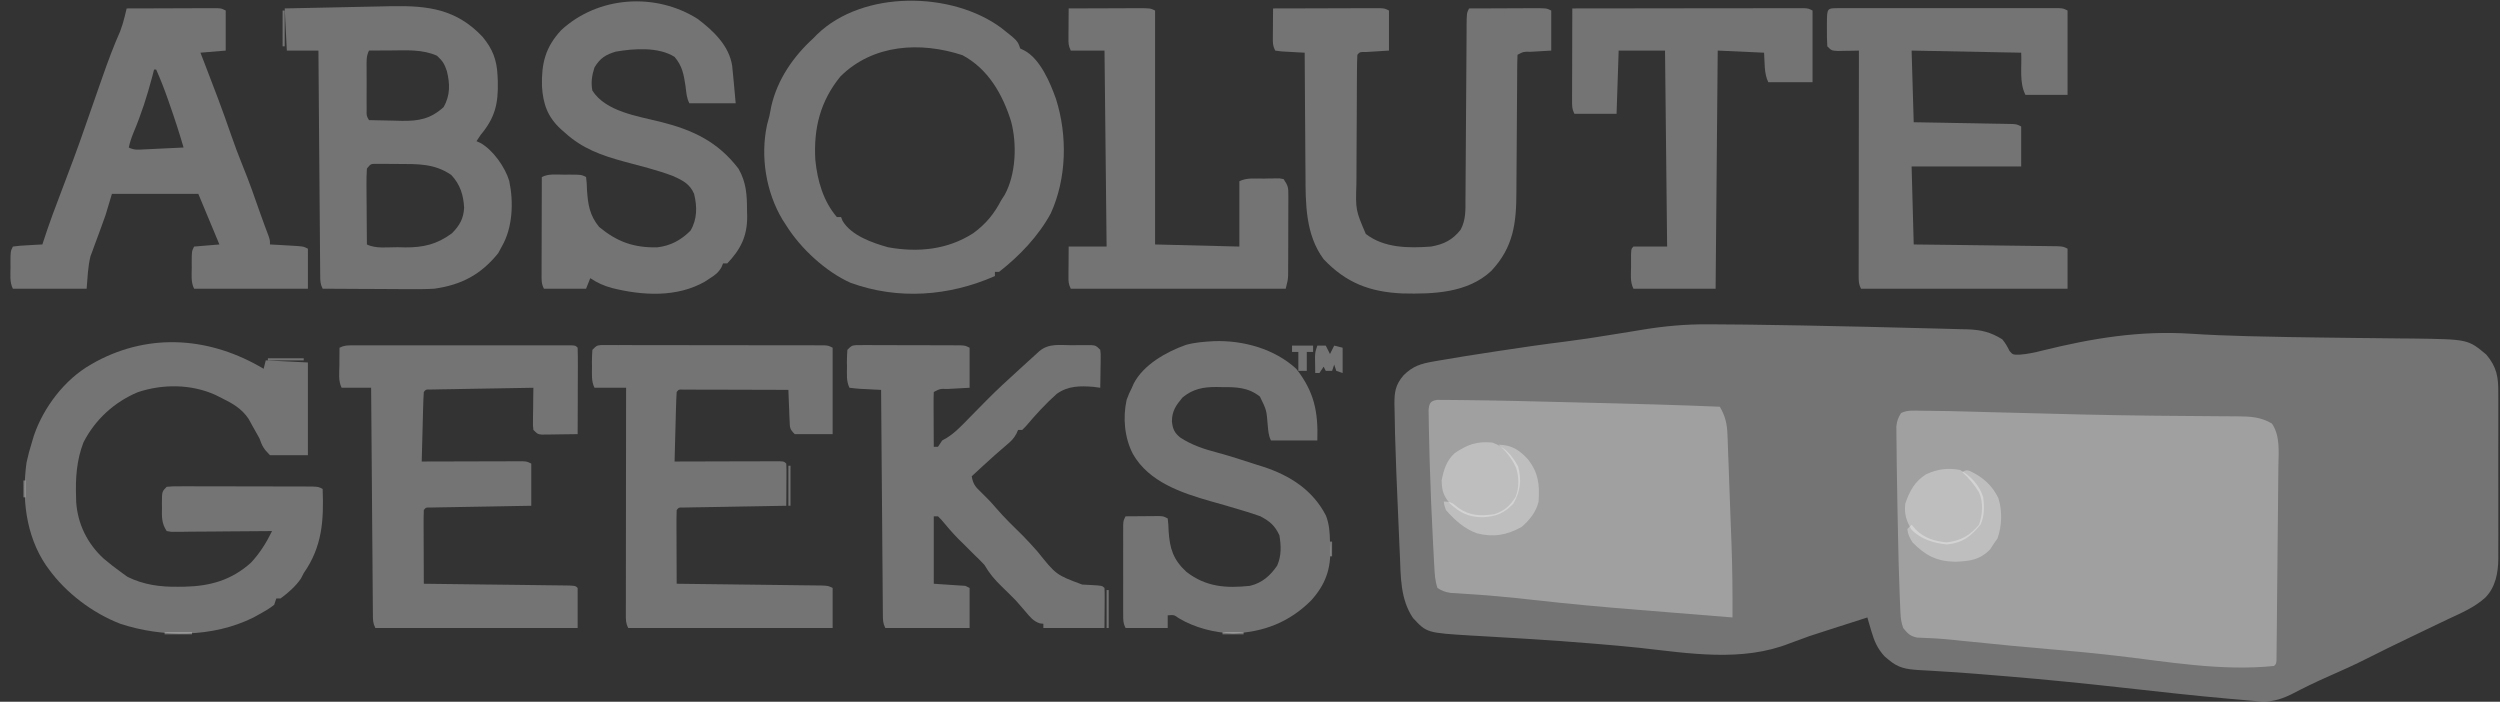 <svg xmlns="http://www.w3.org/2000/svg" width="171" height="48" viewBox="0 0 171 48" fill="none">
    <rect x="0" y="0" width="171" height="48" fill="#333333" stroke="none"/>
    <g clip-path="url(#clip0_1484_5154)">
        <path d="M116.851 22.183C117.02 22.185 117.188 22.185 117.363 22.186C117.887 22.189 118.411 22.194 118.935 22.198C119.094 22.199 119.252 22.201 119.415 22.202C121.897 22.23 124.378 22.282 126.859 22.336C127.156 22.342 127.451 22.349 127.748 22.355C128.946 22.381 130.144 22.41 131.342 22.444C131.722 22.454 132.104 22.463 132.486 22.472C133.018 22.485 133.551 22.499 134.083 22.516C134.32 22.521 134.32 22.521 134.561 22.525C135.509 22.56 136.14 22.707 136.953 23.207C137.177 23.471 137.304 23.71 137.458 24.015C137.681 24.265 137.681 24.265 138.138 24.261C138.68 24.216 139.156 24.119 139.682 23.982C143.108 23.139 146.337 22.597 149.873 22.828C151.127 22.909 152.381 22.959 153.638 22.991C153.801 22.995 153.801 22.995 153.967 22.999C155.639 23.044 157.311 23.07 158.983 23.09C159.311 23.095 159.64 23.097 159.969 23.102C160.189 23.105 160.411 23.107 160.632 23.11C160.798 23.112 160.798 23.112 160.965 23.115C161.624 23.122 162.282 23.129 162.941 23.135C163.361 23.139 163.78 23.143 164.199 23.149C164.488 23.152 164.775 23.155 165.063 23.156C168.816 23.207 168.816 23.207 170.07 24.261C170.777 25.105 170.891 25.788 170.883 26.851C170.883 26.982 170.885 27.115 170.885 27.25C170.886 27.684 170.886 28.118 170.885 28.553C170.885 28.856 170.885 29.159 170.885 29.461C170.886 30.097 170.885 30.731 170.883 31.365C170.881 32.177 170.882 32.989 170.885 33.801C170.886 34.427 170.886 35.053 170.885 35.678C170.885 35.977 170.885 36.276 170.886 36.576C170.886 36.994 170.885 37.414 170.883 37.833C170.883 37.956 170.885 38.078 170.885 38.204C170.875 39.165 170.705 40.147 170.007 40.864C169.272 41.539 168.358 41.924 167.463 42.342C166.855 42.627 166.249 42.922 165.644 43.213C165.302 43.378 164.961 43.541 164.619 43.706C163.725 44.135 162.836 44.569 161.952 45.017C161.061 45.47 160.153 45.878 159.237 46.279C158.376 46.656 157.537 47.07 156.702 47.504C155.908 47.884 155.314 48.039 154.431 47.964C154.288 47.952 154.288 47.952 154.141 47.941C153.82 47.915 153.5 47.886 153.178 47.855C152.946 47.835 152.714 47.817 152.482 47.796C149.995 47.577 147.516 47.296 145.035 47.02C142.487 46.737 139.94 46.482 137.386 46.27C137.226 46.257 137.066 46.244 136.901 46.23C136.442 46.192 135.98 46.155 135.521 46.117C135.378 46.106 135.237 46.094 135.09 46.083C134.313 46.019 133.536 45.966 132.757 45.921C132.587 45.91 132.416 45.9 132.241 45.888C131.914 45.866 131.587 45.848 131.26 45.832C130.383 45.776 129.84 45.695 129.17 45.117C129.086 45.048 129.002 44.977 128.916 44.906C128.411 44.363 128.197 43.845 127.99 43.135C127.94 42.966 127.891 42.797 127.839 42.623C127.803 42.495 127.766 42.367 127.728 42.234C127.154 42.418 127.154 42.418 126.581 42.603C126.075 42.766 125.567 42.929 125.061 43.089C123.74 43.51 123.74 43.51 122.441 43.995C119.162 45.298 115.575 44.694 112.155 44.312C111.151 44.206 110.147 44.119 109.142 44.036C109.037 44.027 108.933 44.018 108.825 44.01C107.421 43.892 106.016 43.794 104.609 43.707C104.456 43.697 104.305 43.688 104.148 43.678C103.395 43.632 102.644 43.587 101.892 43.544C101.615 43.528 101.337 43.511 101.06 43.495C100.936 43.488 100.811 43.482 100.684 43.475C97.59 43.286 97.59 43.286 96.651 42.274C95.778 40.991 95.81 39.429 95.75 37.933C95.74 37.724 95.731 37.515 95.721 37.306C95.702 36.869 95.683 36.431 95.665 35.992C95.643 35.443 95.618 34.894 95.594 34.345C95.532 32.987 95.48 31.629 95.44 30.27C95.434 30.081 95.428 29.892 95.421 29.698C95.408 29.177 95.398 28.655 95.391 28.135C95.386 27.982 95.382 27.831 95.379 27.674C95.374 26.826 95.437 26.323 96.016 25.657C96.652 25.036 97.172 24.882 98.044 24.726C98.145 24.709 98.246 24.69 98.35 24.673C99.59 24.454 100.834 24.262 102.079 24.072C102.264 24.043 102.264 24.043 102.452 24.014C104.006 23.776 105.562 23.551 107.121 23.357C108.111 23.233 109.095 23.08 110.079 22.919C110.532 22.846 110.986 22.773 111.438 22.701C111.718 22.655 111.998 22.61 112.276 22.563C113.808 22.307 115.297 22.171 116.851 22.183Z" fill="white" fill-opacity="0.32" />
        <path d="M131.415 28.095C131.524 28.095 131.634 28.097 131.748 28.097C132.786 28.104 133.822 28.127 134.86 28.157C135.194 28.166 135.529 28.175 135.863 28.185C136.344 28.196 136.827 28.209 137.31 28.222C140.63 28.313 143.949 28.399 147.271 28.433C147.507 28.434 147.742 28.437 147.978 28.44C148.98 28.45 149.983 28.46 150.985 28.464C151.393 28.466 151.801 28.47 152.208 28.474C152.484 28.477 152.76 28.477 153.036 28.477C153.929 28.487 154.626 28.512 155.403 28.973C155.977 29.834 155.853 30.902 155.841 31.902C155.84 32.049 155.839 32.195 155.837 32.346C155.833 32.826 155.828 33.306 155.823 33.788C155.82 34.122 155.817 34.455 155.814 34.789C155.807 35.489 155.8 36.188 155.792 36.887C155.784 37.786 155.775 38.684 155.766 39.582C155.761 40.271 155.753 40.962 155.746 41.651C155.743 41.982 155.74 42.314 155.738 42.645C155.733 43.106 155.729 43.568 155.723 44.029C155.722 44.237 155.722 44.237 155.72 44.447C155.717 44.634 155.717 44.634 155.715 44.826C155.713 44.989 155.713 44.989 155.712 45.156C155.691 45.406 155.691 45.406 155.547 45.55C151.96 45.925 148.257 45.259 144.703 44.845C143.373 44.691 142.044 44.561 140.709 44.45C138.668 44.28 136.631 44.08 134.593 43.87C134.478 43.859 134.361 43.847 134.243 43.836C134.017 43.813 133.792 43.79 133.567 43.765C132.754 43.682 131.942 43.634 131.126 43.61C130.651 43.51 130.478 43.331 130.178 42.955C130.048 42.569 130.008 42.309 129.991 41.91C129.985 41.786 129.979 41.664 129.973 41.535C129.969 41.401 129.963 41.267 129.957 41.129C129.952 40.989 129.946 40.848 129.94 40.704C129.88 39.23 129.845 37.757 129.818 36.284C129.809 35.839 129.799 35.393 129.79 34.948C129.771 34.062 129.757 33.175 129.746 32.288C129.743 32.129 129.741 31.97 129.738 31.806C129.731 31.327 129.727 30.85 129.724 30.373C129.721 30.226 129.72 30.08 129.717 29.929C129.717 29.793 129.715 29.656 129.715 29.517C129.714 29.397 129.712 29.279 129.711 29.155C129.75 28.79 129.839 28.561 130.034 28.252C130.473 28.032 130.932 28.091 131.415 28.095Z" fill="white" fill-opacity="0.32" />
        <path d="M98.302 27.352C98.412 27.352 98.523 27.354 98.637 27.354C98.833 27.355 98.833 27.355 99.032 27.355C99.253 27.358 99.253 27.358 99.476 27.361C99.711 27.363 99.711 27.363 99.952 27.364C102.392 27.387 104.831 27.452 107.27 27.512C107.806 27.526 108.341 27.538 108.877 27.552C111.798 27.621 114.718 27.698 117.637 27.82C118.015 28.478 118.13 28.976 118.159 29.732C118.165 29.884 118.165 29.884 118.172 30.038C118.185 30.371 118.196 30.704 118.206 31.038C118.215 31.272 118.225 31.507 118.234 31.742C118.253 32.233 118.271 32.726 118.287 33.218C118.309 33.842 118.332 34.465 118.355 35.087C118.379 35.688 118.401 36.291 118.423 36.893C118.427 37.004 118.431 37.115 118.436 37.231C118.496 38.898 118.512 40.565 118.502 42.234C117.101 42.121 115.698 42.008 114.297 41.894C113.588 41.836 112.877 41.779 112.168 41.722C109.735 41.531 107.311 41.307 104.886 41.035C103.263 40.852 101.641 40.7 100.01 40.604C99.801 40.589 99.801 40.589 99.587 40.575C99.468 40.569 99.347 40.562 99.224 40.555C98.865 40.5 98.624 40.415 98.322 40.216C98.157 39.721 98.133 39.259 98.106 38.743C98.1 38.638 98.094 38.532 98.088 38.424C98.069 38.078 98.052 37.732 98.033 37.388C98.028 37.27 98.022 37.151 98.015 37.029C97.924 35.308 97.852 33.587 97.8 31.864C97.794 31.675 97.788 31.487 97.783 31.292C97.767 30.759 97.755 30.227 97.745 29.693C97.741 29.505 97.737 29.316 97.732 29.12C97.729 28.938 97.726 28.755 97.724 28.568C97.721 28.403 97.718 28.239 97.715 28.069C97.749 27.616 97.826 27.415 98.302 27.352Z" fill="white" fill-opacity="0.32" />
        <path d="M18.033 25.225C18.081 25.035 18.128 24.845 18.177 24.649C19.128 24.696 20.08 24.744 21.06 24.793C21.06 26.886 21.06 28.979 21.06 31.135C20.204 31.135 19.348 31.135 18.465 31.135C18.024 30.685 17.945 30.535 17.745 29.982C17.582 29.679 17.413 29.378 17.24 29.081C17.161 28.937 17.083 28.794 17.001 28.646C16.527 27.944 15.908 27.593 15.159 27.226C15.015 27.154 14.87 27.082 14.723 27.008C13.079 26.267 11.129 26.254 9.42 26.828C7.813 27.507 6.512 28.693 5.71 30.257C5.236 31.484 5.157 32.715 5.204 34.018C5.207 34.12 5.209 34.223 5.211 34.326C5.307 35.834 5.977 37.181 7.078 38.198C7.498 38.556 7.927 38.887 8.375 39.207C8.55 39.333 8.55 39.333 8.727 39.459C9.841 40.003 10.938 40.148 12.168 40.135C12.387 40.134 12.387 40.134 12.609 40.131C14.369 40.092 15.828 39.689 17.168 38.486C17.784 37.819 18.209 37.136 18.61 36.324C18.52 36.326 18.431 36.326 18.339 36.327C17.407 36.337 16.476 36.343 15.547 36.347C15.199 36.35 14.85 36.353 14.503 36.357C14.004 36.362 13.505 36.365 13.007 36.366C12.773 36.37 12.773 36.37 12.534 36.373C12.39 36.373 12.246 36.373 12.097 36.373C11.969 36.375 11.842 36.375 11.711 36.376C11.608 36.359 11.508 36.342 11.402 36.324C11.042 35.784 11.071 35.354 11.078 34.73C11.077 34.572 11.077 34.572 11.075 34.41C11.078 33.621 11.078 33.621 11.402 33.297C11.829 33.261 11.829 33.261 12.383 33.263C12.483 33.263 12.584 33.261 12.688 33.261C13.023 33.261 13.357 33.263 13.691 33.264C13.922 33.264 14.154 33.264 14.385 33.264C14.87 33.264 15.356 33.266 15.842 33.267C16.466 33.27 17.089 33.271 17.713 33.27C18.19 33.27 18.669 33.271 19.147 33.273C19.378 33.273 19.607 33.273 19.838 33.273C20.158 33.274 20.479 33.274 20.801 33.276C21.075 33.277 21.075 33.277 21.354 33.279C21.781 33.297 21.781 33.297 22.069 33.441C22.151 35.596 22.047 37.384 20.772 39.207C20.71 39.33 20.646 39.451 20.583 39.576C20.207 40.118 19.717 40.546 19.186 40.937C19.091 40.937 18.996 40.937 18.898 40.937C18.826 41.152 18.826 41.152 18.754 41.369C18.399 41.658 18 41.87 17.601 42.09C17.462 42.166 17.462 42.166 17.322 42.244C14.558 43.614 11.123 43.619 8.231 42.667C6.344 41.941 4.514 40.562 3.33 38.919C3.237 38.789 3.237 38.789 3.14 38.657C1.753 36.601 1.482 34.034 1.817 31.627C1.915 31.164 2.036 30.72 2.177 30.27C2.246 30.04 2.246 30.04 2.316 29.805C2.966 27.876 4.43 25.946 6.213 24.937C6.334 24.868 6.455 24.797 6.581 24.726C10.331 22.726 14.437 23.082 18.033 25.225Z" fill="white" fill-opacity="0.32" />
        <path d="M33.004 2.515C33.694 3.339 33.989 4.109 34.033 5.189C34.042 5.376 34.042 5.376 34.05 5.568C34.087 7.096 33.862 8.046 32.88 9.225C32.785 9.368 32.69 9.51 32.592 9.657C32.678 9.696 32.765 9.734 32.853 9.774C33.713 10.244 34.556 11.44 34.832 12.376C35.139 13.826 35.071 15.576 34.322 16.864C34.241 17.013 34.16 17.161 34.078 17.316C32.893 18.787 31.557 19.486 29.709 19.747C29.103 19.783 28.502 19.782 27.897 19.776C27.728 19.775 27.561 19.775 27.388 19.775C26.859 19.773 26.329 19.769 25.798 19.766C25.436 19.765 25.076 19.763 24.714 19.762C23.832 19.759 22.95 19.753 22.069 19.747C21.898 19.406 21.905 19.198 21.902 18.818C21.901 18.682 21.899 18.547 21.898 18.408C21.896 18.185 21.896 18.185 21.895 17.957C21.893 17.801 21.892 17.646 21.89 17.484C21.886 16.967 21.882 16.449 21.879 15.93C21.876 15.573 21.873 15.214 21.87 14.857C21.863 14.008 21.856 13.16 21.85 12.312C21.843 11.253 21.833 10.192 21.824 9.133C21.81 7.241 21.794 5.35 21.781 3.459C21.067 3.459 20.354 3.459 19.619 3.459C19.571 2.508 19.524 1.556 19.475 0.576C20.605 0.55 21.735 0.527 22.865 0.506C23.391 0.495 23.916 0.484 24.44 0.472C24.949 0.461 25.458 0.451 25.965 0.441C26.251 0.436 26.535 0.429 26.82 0.422C29.325 0.38 31.237 0.642 33.004 2.515ZM25.24 3.459C25.034 3.87 25.078 4.222 25.076 4.68C25.076 4.866 25.076 5.053 25.076 5.245C25.076 5.342 25.076 5.44 25.078 5.539C25.078 5.836 25.078 6.133 25.076 6.43C25.076 6.617 25.076 6.803 25.076 6.995C25.078 7.166 25.078 7.339 25.078 7.515C25.067 7.92 25.067 7.92 25.24 8.216C25.817 8.233 26.393 8.243 26.97 8.252C27.131 8.256 27.294 8.262 27.462 8.266C28.652 8.281 29.436 8.142 30.347 7.324C30.799 6.513 30.784 5.744 30.564 4.856C30.392 4.356 30.288 4.183 29.889 3.811C28.892 3.37 27.834 3.442 26.762 3.45C26.616 3.45 26.468 3.452 26.319 3.452C25.958 3.453 25.599 3.456 25.24 3.459ZM30.718 5.765C30.862 6.054 30.862 6.054 30.862 6.054L30.718 5.765ZM25.096 11.531C25.07 11.925 25.063 12.302 25.067 12.694C25.067 12.81 25.069 12.924 25.069 13.042C25.07 13.409 25.075 13.777 25.078 14.145C25.079 14.392 25.08 14.642 25.082 14.89C25.085 15.499 25.09 16.111 25.096 16.72C25.71 17.027 26.519 16.903 27.195 16.909C27.444 16.916 27.444 16.916 27.7 16.922C28.962 16.932 29.896 16.71 30.915 15.955C31.434 15.424 31.704 14.967 31.746 14.214C31.701 13.332 31.475 12.614 30.862 11.963C29.722 11.184 28.579 11.217 27.24 11.215C27.067 11.214 26.892 11.213 26.713 11.211C26.466 11.21 26.466 11.21 26.212 11.21C25.984 11.208 25.984 11.208 25.752 11.208C25.36 11.205 25.36 11.205 25.096 11.531Z" fill="white" fill-opacity="0.32" />
        <path d="M58.577 23.605C58.714 23.605 58.851 23.605 58.992 23.605C59.147 23.605 59.301 23.605 59.461 23.603C59.629 23.605 59.797 23.606 59.97 23.607C60.141 23.607 60.313 23.607 60.49 23.607C60.853 23.607 61.216 23.609 61.581 23.61C62.139 23.613 62.697 23.613 63.255 23.613C63.606 23.614 63.959 23.614 64.313 23.616C64.48 23.616 64.647 23.616 64.82 23.616C64.976 23.617 65.13 23.619 65.29 23.619C65.427 23.62 65.564 23.62 65.705 23.62C66.032 23.64 66.032 23.64 66.321 23.785C66.321 24.688 66.321 25.592 66.321 26.523C65.177 26.585 65.177 26.585 64.816 26.605C64.3 26.59 64.3 26.59 63.87 26.812C63.859 27.088 63.856 27.367 63.857 27.645C63.857 27.814 63.857 27.982 63.859 28.157C63.859 28.334 63.86 28.511 63.861 28.694C63.861 28.873 63.863 29.05 63.863 29.233C63.866 29.676 63.867 30.117 63.87 30.559C63.965 30.559 64.06 30.559 64.158 30.559C64.254 30.417 64.349 30.274 64.447 30.127C64.598 30.042 64.598 30.042 64.754 29.954C65.361 29.573 65.822 29.069 66.321 28.559C66.421 28.456 66.522 28.355 66.626 28.25C66.909 27.963 67.191 27.675 67.474 27.388C68.192 26.66 68.944 25.974 69.699 25.287C69.915 25.089 70.132 24.893 70.348 24.696C70.475 24.579 70.603 24.462 70.736 24.343C70.85 24.239 70.965 24.134 71.083 24.027C71.737 23.466 72.489 23.613 73.311 23.613C73.544 23.61 73.544 23.61 73.78 23.607C73.927 23.607 74.074 23.607 74.227 23.607C74.362 23.606 74.498 23.606 74.638 23.605C74.969 23.64 74.969 23.64 75.257 23.929C75.291 24.2 75.291 24.2 75.286 24.524C75.285 24.641 75.285 24.756 75.283 24.876C75.279 25.057 75.279 25.057 75.276 25.243C75.275 25.366 75.273 25.488 75.272 25.615C75.269 25.918 75.263 26.221 75.257 26.523C75.102 26.502 74.948 26.48 74.786 26.459C73.861 26.389 73.058 26.386 72.277 26.943C71.513 27.625 70.829 28.377 70.168 29.157C70.047 29.279 70.047 29.279 69.924 29.406C69.829 29.406 69.734 29.406 69.636 29.406C69.598 29.491 69.561 29.578 69.522 29.667C69.335 30.006 69.159 30.179 68.862 30.424C68.314 30.887 67.785 31.362 67.257 31.847C67.141 31.955 67.141 31.955 67.021 32.064C66.837 32.236 66.651 32.406 66.465 32.577C66.548 33.068 66.697 33.287 67.06 33.623C67.435 33.98 67.785 34.345 68.122 34.74C68.706 35.416 69.339 36.035 69.979 36.658C70.321 37.007 70.645 37.366 70.969 37.731C72.242 39.321 72.242 39.321 74.026 39.985C74.23 39.995 74.431 40.005 74.635 40.015C75.387 40.059 75.387 40.059 75.546 40.217C75.559 40.42 75.562 40.625 75.56 40.83C75.56 40.941 75.56 41.052 75.559 41.166C75.557 41.307 75.556 41.45 75.556 41.595C75.552 42.043 75.549 42.493 75.546 42.956C74.166 42.956 72.787 42.956 71.366 42.956C71.366 42.861 71.366 42.766 71.366 42.667C71.283 42.657 71.203 42.647 71.118 42.637C70.659 42.477 70.463 42.205 70.15 41.839C70.037 41.708 69.923 41.576 69.805 41.441C69.702 41.323 69.598 41.205 69.492 41.082C69.173 40.755 68.849 40.435 68.519 40.119C68.034 39.648 67.67 39.218 67.33 38.632C67.096 38.385 66.855 38.144 66.609 37.911C66.37 37.67 66.129 37.429 65.888 37.19C65.776 37.079 65.663 36.969 65.546 36.856C65.136 36.436 64.758 35.994 64.382 35.542C64.308 35.468 64.235 35.393 64.158 35.316C64.063 35.316 63.968 35.316 63.87 35.316C63.87 36.838 63.87 38.361 63.87 39.929C64.584 39.976 65.297 40.024 66.032 40.073C66.175 40.144 66.175 40.144 66.321 40.217C66.321 41.121 66.321 42.025 66.321 42.956C64.418 42.956 62.515 42.956 60.555 42.956C60.385 42.614 60.392 42.405 60.388 42.025C60.386 41.891 60.386 41.755 60.385 41.615C60.383 41.393 60.383 41.393 60.382 41.166C60.38 41.01 60.379 40.853 60.377 40.693C60.373 40.175 60.369 39.656 60.366 39.139C60.363 38.78 60.359 38.422 60.356 38.064C60.349 37.216 60.343 36.368 60.337 35.521C60.328 34.46 60.32 33.401 60.311 32.341C60.295 30.45 60.281 28.559 60.267 26.668C60.112 26.66 59.958 26.653 59.8 26.646C59.598 26.634 59.396 26.624 59.196 26.613C59.093 26.608 58.991 26.604 58.886 26.6C58.625 26.584 58.364 26.555 58.104 26.523C57.877 26.068 57.934 25.581 57.934 25.082C57.931 24.975 57.93 24.869 57.928 24.759C57.927 24.482 57.943 24.206 57.96 23.929C58.248 23.64 58.248 23.64 58.577 23.605ZM63.726 34.884C63.87 35.172 63.87 35.172 63.87 35.172L63.726 34.884Z" fill="white" fill-opacity="0.32" />
        <path d="M68.494 1.914C69.607 2.791 69.607 2.791 69.781 3.315C69.868 3.357 69.954 3.399 70.044 3.442C71.142 4.006 71.836 5.658 72.232 6.775C73.022 9.274 72.966 12.205 71.87 14.602C71.017 16.166 69.738 17.499 68.34 18.595C68.245 18.595 68.15 18.595 68.052 18.595C68.052 18.69 68.052 18.785 68.052 18.883C64.915 20.262 61.446 20.53 58.178 19.343C56.483 18.587 54.76 16.992 53.782 15.424C53.653 15.225 53.653 15.225 53.521 15.021C52.392 13.132 52 10.706 52.465 8.541C52.52 8.336 52.574 8.131 52.628 7.928C52.67 7.712 52.712 7.496 52.754 7.279C53.173 5.431 54.27 3.854 55.655 2.595C55.729 2.52 55.801 2.445 55.876 2.367C59.037 -0.705 65.126 -0.59 68.494 1.914ZM57.49 5.224C56.104 6.922 55.642 8.781 55.769 10.948C55.913 12.363 56.307 13.75 57.241 14.847C57.336 14.847 57.431 14.847 57.529 14.847C57.562 14.932 57.596 15.015 57.63 15.104C58.218 16.107 59.68 16.618 60.749 16.914C62.793 17.28 64.801 17.088 66.569 15.953C67.433 15.321 67.994 14.638 68.484 13.694C68.562 13.574 68.638 13.456 68.718 13.333C69.499 11.914 69.568 9.845 69.159 8.304C68.578 6.446 67.592 4.718 65.835 3.775C62.956 2.831 59.723 3.018 57.49 5.224Z" fill="white" fill-opacity="0.32" />
        <path d="M125.755 0.558C125.957 0.558 125.957 0.558 126.163 0.557C126.385 0.557 126.385 0.557 126.613 0.558C126.768 0.558 126.924 0.557 127.084 0.557C127.601 0.557 128.119 0.557 128.636 0.557C128.994 0.557 129.351 0.557 129.71 0.557C130.558 0.557 131.405 0.557 132.253 0.558C132.929 0.558 133.605 0.558 134.283 0.558C135.214 0.557 136.145 0.557 137.076 0.557C137.431 0.557 137.787 0.557 138.143 0.557C138.64 0.557 139.136 0.557 139.633 0.558C139.855 0.557 139.855 0.557 140.083 0.557C140.217 0.557 140.352 0.558 140.491 0.558C140.609 0.558 140.726 0.558 140.847 0.558C141.132 0.577 141.132 0.577 141.421 0.721C141.421 2.624 141.421 4.526 141.421 6.487C140.469 6.487 139.518 6.487 138.538 6.487C138.105 5.622 138.303 4.568 138.249 3.604C135.776 3.556 133.302 3.509 130.754 3.46C130.801 5.077 130.849 6.694 130.898 8.361C131.658 8.374 131.658 8.374 132.433 8.387C132.922 8.395 133.41 8.405 133.899 8.414C134.241 8.42 134.581 8.425 134.921 8.431C135.41 8.44 135.898 8.45 136.388 8.459C136.541 8.462 136.694 8.463 136.851 8.466C136.992 8.469 137.134 8.472 137.279 8.474C137.405 8.477 137.53 8.479 137.658 8.482C137.961 8.505 137.961 8.505 138.249 8.649C138.249 9.553 138.249 10.457 138.249 11.388C135.776 11.388 133.302 11.388 130.754 11.388C130.801 13.148 130.849 14.908 130.898 16.721C131.633 16.73 132.368 16.738 133.126 16.747C133.592 16.753 134.056 16.758 134.522 16.764C135.26 16.774 135.999 16.784 136.737 16.792C137.333 16.799 137.928 16.806 138.523 16.815C138.751 16.817 138.979 16.82 139.206 16.823C139.524 16.826 139.842 16.831 140.159 16.835C140.341 16.838 140.523 16.839 140.708 16.842C141.132 16.865 141.132 16.865 141.421 17.009C141.421 17.913 141.421 18.817 141.421 19.748C136.759 19.748 132.097 19.748 127.294 19.748C127.123 19.405 127.133 19.199 127.133 18.817C127.133 18.683 127.133 18.547 127.132 18.407C127.133 18.259 127.133 18.11 127.134 17.958C127.134 17.802 127.134 17.645 127.134 17.485C127.134 16.968 127.134 16.448 127.136 15.931C127.136 15.572 127.136 15.215 127.137 14.856C127.137 14.008 127.139 13.161 127.14 12.313C127.142 11.252 127.142 10.193 127.143 9.133C127.144 7.242 127.147 5.351 127.15 3.46C127.018 3.463 126.886 3.465 126.751 3.47C126.493 3.473 126.493 3.473 126.231 3.477C126.061 3.481 125.89 3.484 125.715 3.487C125.276 3.46 125.276 3.46 124.988 3.171C124.964 2.755 124.955 2.353 124.961 1.936C124.961 1.822 124.961 1.708 124.961 1.59C124.969 0.558 124.969 0.558 125.755 0.558Z" fill="white" fill-opacity="0.32" />
        <path d="M8.664 0.577C9.583 0.573 10.501 0.571 11.421 0.57C11.733 0.568 12.045 0.567 12.357 0.565C12.807 0.564 13.255 0.564 13.704 0.562C13.844 0.562 13.985 0.561 14.129 0.561C14.259 0.561 14.388 0.561 14.523 0.561C14.638 0.56 14.752 0.56 14.87 0.56C15.151 0.577 15.151 0.577 15.439 0.721C15.439 1.625 15.439 2.529 15.439 3.46C14.868 3.507 14.298 3.555 13.71 3.604C13.802 3.84 13.894 4.078 13.989 4.322C14.623 5.955 15.245 7.589 15.813 9.246C16.058 9.953 16.319 10.65 16.601 11.343C17.035 12.405 17.416 13.483 17.792 14.568C17.978 15.095 18.174 15.62 18.371 16.144C18.466 16.433 18.466 16.433 18.466 16.721C18.629 16.73 18.792 16.738 18.961 16.747C19.174 16.76 19.387 16.771 19.602 16.784C19.709 16.79 19.817 16.796 19.928 16.802C20.739 16.849 20.739 16.849 21.061 17.009C21.061 17.913 21.061 18.817 21.061 19.748C18.492 19.748 15.924 19.748 13.277 19.748C13.049 19.293 13.113 18.805 13.116 18.307C13.114 18.2 13.114 18.095 13.113 17.985C13.114 17.189 13.114 17.189 13.277 16.865C14.133 16.793 14.133 16.793 15.007 16.721C14.293 15.009 14.293 15.009 13.565 13.262C11.615 13.262 9.665 13.262 7.655 13.262C7.513 13.737 7.37 14.213 7.223 14.703C7.129 14.973 7.034 15.241 6.933 15.509C6.858 15.713 6.858 15.713 6.782 15.924C6.68 16.202 6.576 16.48 6.472 16.759C6.422 16.895 6.373 17.034 6.321 17.175C6.276 17.296 6.231 17.416 6.185 17.541C6.011 18.261 5.988 19.01 5.926 19.748C4.261 19.748 2.596 19.748 0.881 19.748C0.653 19.293 0.716 18.805 0.719 18.307C0.718 18.2 0.718 18.095 0.716 17.985C0.718 17.189 0.718 17.189 0.881 16.865C1.336 16.806 1.336 16.806 1.898 16.776C2.178 16.759 2.178 16.759 2.462 16.743C2.606 16.735 2.75 16.728 2.899 16.721C2.932 16.62 2.964 16.519 2.998 16.414C3.38 15.245 3.808 14.095 4.251 12.946C4.794 11.525 5.326 10.101 5.822 8.662C6.151 7.709 6.485 6.759 6.818 5.809C6.891 5.6 6.965 5.391 7.039 5.182C7.396 4.155 7.775 3.146 8.216 2.149C8.347 1.806 8.444 1.484 8.53 1.127C8.597 0.855 8.597 0.855 8.664 0.577ZM10.538 4.757C10.496 4.92 10.455 5.081 10.412 5.249C10.063 6.565 9.661 7.822 9.13 9.076C8.992 9.417 8.884 9.731 8.809 10.09C9.191 10.281 9.456 10.237 9.882 10.217C10.114 10.207 10.114 10.207 10.352 10.196C10.596 10.184 10.596 10.184 10.844 10.171C11.008 10.164 11.173 10.157 11.341 10.148C11.746 10.129 12.151 10.111 12.556 10.09C12.271 9.11 11.958 8.143 11.619 7.18C11.576 7.058 11.534 6.935 11.491 6.81C11.246 6.112 10.982 5.432 10.682 4.757C10.635 4.757 10.587 4.757 10.538 4.757Z" fill="white" fill-opacity="0.32" />
        <path d="M41.09 23.604C41.264 23.604 41.264 23.604 41.442 23.604C41.576 23.604 41.71 23.602 41.847 23.602C42.067 23.604 42.067 23.604 42.291 23.605C42.523 23.604 42.523 23.604 42.759 23.604C43.271 23.604 43.783 23.605 44.294 23.607C44.649 23.607 45.004 23.607 45.357 23.607C46.1 23.607 46.844 23.608 47.588 23.61C48.542 23.613 49.498 23.613 50.452 23.613C51.184 23.613 51.917 23.614 52.649 23.616C53.001 23.616 53.354 23.616 53.706 23.616C54.197 23.616 54.689 23.617 55.18 23.618C55.401 23.618 55.401 23.618 55.624 23.618C55.758 23.62 55.892 23.62 56.029 23.621C56.203 23.621 56.203 23.621 56.381 23.621C56.663 23.64 56.663 23.64 56.952 23.784C56.952 25.734 56.952 27.685 56.952 29.694C56.095 29.694 55.239 29.694 54.357 29.694C54.011 29.348 54.028 29.252 54.01 28.779C54.004 28.656 53.998 28.534 53.992 28.407C53.988 28.279 53.984 28.15 53.979 28.018C53.974 27.889 53.968 27.76 53.962 27.627C53.948 27.307 53.936 26.987 53.925 26.667C52.859 26.663 51.796 26.661 50.73 26.658C50.367 26.658 50.005 26.657 49.642 26.655C49.123 26.654 48.603 26.654 48.083 26.653C47.92 26.653 47.757 26.651 47.588 26.651C47.438 26.651 47.288 26.651 47.134 26.651C47.001 26.65 46.869 26.65 46.732 26.65C46.431 26.634 46.431 26.634 46.285 26.811C46.262 27.163 46.248 27.513 46.24 27.866C46.236 27.971 46.233 28.077 46.23 28.185C46.222 28.522 46.213 28.861 46.204 29.198C46.199 29.427 46.191 29.655 46.185 29.884C46.17 30.445 46.155 31.006 46.141 31.568C46.234 31.568 46.328 31.567 46.425 31.567C47.395 31.564 48.365 31.561 49.335 31.559C49.698 31.559 50.06 31.558 50.423 31.556C50.944 31.555 51.463 31.555 51.983 31.553C52.228 31.552 52.228 31.552 52.477 31.552C52.702 31.552 52.702 31.552 52.931 31.552C53.066 31.551 53.198 31.551 53.335 31.551C53.636 31.568 53.636 31.568 53.781 31.712C53.793 31.927 53.796 32.142 53.795 32.356C53.793 32.551 53.793 32.551 53.793 32.75C53.792 32.953 53.792 32.953 53.789 33.162C53.789 33.299 53.789 33.436 53.788 33.577C53.786 33.916 53.783 34.256 53.781 34.595C53.644 34.596 53.644 34.596 53.502 34.599C52.551 34.615 51.6 34.631 50.648 34.648C50.292 34.654 49.936 34.661 49.582 34.667C49.071 34.674 48.561 34.684 48.052 34.693C47.812 34.697 47.812 34.697 47.566 34.7C47.419 34.703 47.272 34.706 47.121 34.709C46.925 34.713 46.925 34.713 46.726 34.716C46.431 34.706 46.431 34.706 46.285 34.883C46.272 35.257 46.269 35.627 46.271 36C46.272 36.169 46.272 36.169 46.272 36.339C46.272 36.698 46.275 37.057 46.276 37.414C46.276 37.657 46.278 37.899 46.278 38.142C46.279 38.738 46.282 39.333 46.285 39.928C46.48 39.93 46.48 39.93 46.677 39.933C47.895 39.947 49.112 39.962 50.33 39.977C50.955 39.984 51.582 39.993 52.208 40C52.812 40.006 53.416 40.015 54.018 40.022C54.25 40.025 54.481 40.028 54.712 40.031C55.033 40.033 55.356 40.038 55.679 40.042C55.954 40.047 55.954 40.047 56.235 40.049C56.663 40.072 56.663 40.072 56.952 40.217C56.952 41.12 56.952 42.024 56.952 42.955C52.338 42.955 47.724 42.955 42.97 42.955C42.798 42.611 42.808 42.403 42.808 42.02C42.808 41.883 42.808 41.747 42.808 41.606C42.808 41.456 42.808 41.306 42.81 41.152C42.81 40.995 42.81 40.838 42.81 40.675C42.81 40.152 42.811 39.63 42.811 39.107C42.812 38.746 42.812 38.385 42.812 38.023C42.812 37.166 42.814 36.312 42.815 35.456C42.817 34.386 42.818 33.316 42.818 32.247C42.82 30.34 42.823 28.431 42.825 26.523C42.112 26.523 41.398 26.523 40.663 26.523C40.436 26.067 40.493 25.58 40.492 25.081C40.49 24.975 40.489 24.868 40.487 24.759C40.486 24.482 40.502 24.205 40.519 23.928C40.807 23.64 40.807 23.64 41.09 23.604Z" fill="white" fill-opacity="0.32" />
        <path d="M24.147 23.622C24.348 23.622 24.348 23.622 24.552 23.62C24.699 23.62 24.846 23.622 24.998 23.622C25.23 23.62 25.23 23.62 25.466 23.62C25.978 23.62 26.491 23.62 27.003 23.62C27.357 23.62 27.712 23.62 28.068 23.62C28.812 23.62 29.555 23.62 30.299 23.622C31.256 23.622 32.212 23.622 33.169 23.62C33.901 23.62 34.634 23.62 35.366 23.62C35.719 23.62 36.072 23.62 36.424 23.62C36.917 23.62 37.408 23.62 37.9 23.622C38.047 23.622 38.194 23.62 38.347 23.62C38.479 23.62 38.613 23.622 38.75 23.622C38.867 23.622 38.982 23.622 39.102 23.622C39.367 23.64 39.367 23.64 39.511 23.784C39.524 24.221 39.529 24.654 39.526 25.09C39.526 25.222 39.526 25.353 39.524 25.488C39.524 25.908 39.523 26.329 39.52 26.748C39.52 27.032 39.519 27.316 39.519 27.6C39.517 28.298 39.514 28.997 39.511 29.694C39.062 29.702 38.611 29.707 38.161 29.712C38.032 29.715 37.904 29.717 37.772 29.719C37.587 29.72 37.587 29.72 37.4 29.722C37.23 29.725 37.23 29.725 37.057 29.726C36.773 29.694 36.773 29.694 36.484 29.406C36.451 29.108 36.451 29.108 36.456 28.747C36.457 28.618 36.459 28.488 36.459 28.355C36.463 28.154 36.463 28.154 36.467 27.946C36.467 27.81 36.469 27.674 36.47 27.534C36.474 27.196 36.479 26.859 36.484 26.523C35.441 26.539 34.396 26.558 33.352 26.576C32.996 26.582 32.64 26.588 32.285 26.594C31.775 26.602 31.265 26.613 30.755 26.621C30.595 26.624 30.435 26.625 30.27 26.628C30.123 26.631 29.976 26.634 29.825 26.637C29.629 26.64 29.629 26.64 29.43 26.644C29.134 26.634 29.134 26.634 28.989 26.811C28.966 27.163 28.951 27.512 28.943 27.865C28.94 27.97 28.937 28.077 28.934 28.185C28.925 28.523 28.917 28.861 28.908 29.198C28.901 29.426 28.895 29.655 28.89 29.885C28.874 30.445 28.859 31.006 28.845 31.568C28.979 31.567 28.979 31.567 29.116 31.567C30.047 31.564 30.978 31.561 31.908 31.56C32.255 31.56 32.604 31.558 32.951 31.557C33.45 31.555 33.949 31.554 34.448 31.554C34.603 31.552 34.759 31.552 34.92 31.551C35.065 31.551 35.209 31.551 35.357 31.551C35.486 31.551 35.612 31.551 35.743 31.551C36.052 31.568 36.052 31.568 36.34 31.712C36.34 32.664 36.34 33.615 36.34 34.595C36.123 34.598 35.905 34.602 35.681 34.605C34.877 34.62 34.073 34.634 33.269 34.649C32.92 34.654 32.572 34.66 32.224 34.666C31.723 34.675 31.223 34.685 30.724 34.693C30.567 34.696 30.41 34.698 30.249 34.7C30.105 34.703 29.959 34.706 29.811 34.709C29.684 34.712 29.555 34.714 29.424 34.716C29.133 34.708 29.133 34.708 28.989 34.883C28.976 35.257 28.972 35.627 28.974 36.001C28.974 36.168 28.974 36.168 28.976 36.339C28.976 36.698 28.977 37.056 28.98 37.415C28.98 37.657 28.982 37.899 28.982 38.141C28.983 38.738 28.986 39.333 28.989 39.929C29.119 39.93 29.248 39.931 29.382 39.933C30.602 39.947 31.821 39.962 33.041 39.978C33.668 39.985 34.295 39.993 34.922 39.999C35.527 40.006 36.131 40.014 36.737 40.022C36.967 40.025 37.199 40.028 37.43 40.031C37.753 40.034 38.076 40.038 38.399 40.042C38.582 40.045 38.766 40.047 38.956 40.05C39.367 40.073 39.367 40.073 39.511 40.217C39.511 41.121 39.511 42.024 39.511 42.956C34.945 42.956 30.378 42.956 25.674 42.956C25.502 42.613 25.509 42.402 25.506 42.019C25.505 41.883 25.503 41.746 25.502 41.606C25.502 41.456 25.501 41.307 25.499 41.152C25.498 40.995 25.498 40.837 25.495 40.675C25.491 40.152 25.488 39.63 25.483 39.107C25.48 38.745 25.478 38.385 25.475 38.023C25.468 37.167 25.462 36.312 25.454 35.456C25.447 34.386 25.439 33.317 25.43 32.247C25.414 30.339 25.4 28.432 25.385 26.523C24.719 26.523 24.053 26.523 23.367 26.523C23.13 26.046 23.209 25.516 23.215 24.991C23.215 24.876 23.216 24.76 23.216 24.641C23.217 24.355 23.22 24.07 23.223 23.784C23.563 23.614 23.767 23.622 24.147 23.622Z" fill="white" fill-opacity="0.32" />
        <path d="M87.078 0.577C88.16 0.573 89.243 0.571 90.325 0.57C90.694 0.568 91.063 0.567 91.432 0.565C91.96 0.564 92.489 0.564 93.018 0.562C93.184 0.562 93.35 0.561 93.519 0.561C93.672 0.561 93.825 0.561 93.984 0.561C94.186 0.56 94.186 0.56 94.393 0.56C94.717 0.577 94.717 0.577 95.006 0.721C95.006 1.625 95.006 2.529 95.006 3.46C94.224 3.509 94.224 3.509 93.443 3.558C93.008 3.553 93.008 3.553 92.844 3.748C92.826 4.084 92.819 4.414 92.818 4.75C92.818 4.854 92.816 4.959 92.815 5.067C92.812 5.416 92.81 5.765 92.809 6.113C92.809 6.232 92.808 6.351 92.808 6.474C92.805 7.105 92.802 7.737 92.8 8.368C92.799 9.018 92.794 9.668 92.789 10.32C92.784 10.82 92.784 11.321 92.783 11.823C92.783 12.062 92.781 12.302 92.779 12.541C92.721 14.361 92.721 14.361 93.42 16C94.67 16.975 96.366 16.979 97.888 16.865C98.759 16.705 99.347 16.423 99.907 15.712C100.271 15.033 100.238 14.367 100.238 13.618C100.241 13.412 100.241 13.412 100.242 13.201C100.245 12.747 100.248 12.294 100.25 11.84C100.253 11.526 100.254 11.21 100.257 10.896C100.264 10.067 100.268 9.238 100.273 8.41C100.28 7.082 100.29 5.755 100.3 4.427C100.303 3.963 100.306 3.497 100.309 3.033C100.31 2.749 100.312 2.467 100.314 2.183C100.314 2.053 100.314 1.923 100.314 1.789C100.323 0.898 100.323 0.898 100.483 0.577C101.237 0.574 101.992 0.571 102.746 0.57C103.003 0.568 103.259 0.567 103.516 0.565C103.885 0.564 104.253 0.564 104.622 0.562C104.737 0.562 104.852 0.561 104.97 0.561C105.783 0.561 105.783 0.561 106.105 0.721C106.105 1.625 106.105 2.529 106.105 3.46C105.032 3.523 105.032 3.523 104.695 3.542C104.205 3.532 104.205 3.532 103.798 3.748C103.783 4.104 103.777 4.457 103.775 4.813C103.775 4.924 103.774 5.037 103.774 5.152C103.773 5.394 103.771 5.638 103.77 5.881C103.768 6.268 103.765 6.654 103.762 7.04C103.754 8.139 103.745 9.236 103.741 10.334C103.738 11.006 103.732 11.677 103.726 12.348C103.724 12.603 103.724 12.858 103.722 13.113C103.718 15.264 103.53 16.898 102.002 18.532C100.382 20.045 98.038 20.12 95.945 20.072C93.71 19.977 92.082 19.355 90.537 17.73C89.295 16.058 89.298 13.936 89.296 11.937C89.295 11.695 89.292 11.453 89.289 11.21C89.283 10.581 89.28 9.952 89.277 9.322C89.275 8.676 89.269 8.031 89.263 7.385C89.253 6.125 89.244 4.864 89.24 3.604C89.024 3.594 89.024 3.594 88.803 3.582C88.617 3.572 88.431 3.561 88.24 3.549C88.054 3.54 87.869 3.53 87.677 3.519C87.528 3.5 87.376 3.48 87.222 3.46C87.056 3.128 87.06 2.944 87.063 2.576C87.065 2.459 87.065 2.344 87.065 2.224C87.066 2.102 87.068 1.981 87.069 1.857C87.069 1.734 87.07 1.612 87.07 1.485C87.072 1.182 87.075 0.88 87.078 0.577Z" fill="white" fill-opacity="0.32" />
        <path d="M47.727 1.298C48.795 2.108 49.873 3.121 50.082 4.508C50.125 4.894 50.161 5.28 50.194 5.667C50.236 6.128 50.278 6.589 50.321 7.063C49.275 7.063 48.228 7.063 47.15 7.063C46.957 6.676 46.941 6.312 46.889 5.883C46.764 5.076 46.673 4.521 46.141 3.892C45.047 3.196 43.353 3.317 42.121 3.532C41.435 3.731 41.043 3.981 40.663 4.613C40.488 5.139 40.41 5.654 40.519 6.198C41.442 7.644 43.646 7.948 45.204 8.34C47.415 8.897 49.115 9.703 50.52 11.549C51.052 12.492 51.095 13.338 51.097 14.397C51.1 14.534 51.102 14.673 51.107 14.814C51.112 16.159 50.661 17.052 49.745 18.018C49.65 18.018 49.554 18.018 49.456 18.018C49.422 18.105 49.387 18.19 49.351 18.278C49.132 18.658 48.914 18.81 48.547 19.044C48.437 19.117 48.328 19.189 48.215 19.262C46.295 20.362 43.941 20.219 41.87 19.703C41.312 19.552 40.854 19.347 40.375 19.027C40.28 19.265 40.185 19.503 40.087 19.748C39.136 19.748 38.184 19.748 37.204 19.748C37.025 19.39 37.043 19.153 37.044 18.752C37.044 18.605 37.044 18.458 37.044 18.306C37.044 18.146 37.045 17.988 37.045 17.824C37.045 17.661 37.047 17.498 37.047 17.331C37.047 16.809 37.048 16.287 37.051 15.767C37.051 15.414 37.053 15.06 37.053 14.707C37.054 13.841 37.057 12.975 37.06 12.108C37.533 11.872 38.054 11.944 38.573 11.947C38.687 11.945 38.8 11.945 38.916 11.944C39.763 11.945 39.763 11.945 40.087 12.108C40.132 12.492 40.132 12.492 40.15 12.982C40.215 13.985 40.328 14.723 40.979 15.523C42.213 16.538 43.33 16.946 44.945 16.92C45.87 16.813 46.578 16.428 47.231 15.775C47.695 14.988 47.691 14.133 47.474 13.253C47.176 12.568 46.684 12.333 46.023 12.036C44.936 11.623 43.797 11.353 42.677 11.049C41.144 10.631 39.84 10.168 38.645 9.081C38.55 8.998 38.455 8.914 38.357 8.828C37.448 7.983 37.148 7.122 37.07 5.896C37.032 4.33 37.303 3.23 38.385 2.063C40.91 -0.272 44.839 -0.535 47.727 1.298Z" fill="white" fill-opacity="0.32" />
        <path d="M83.063 23.334C85.05 23.274 87.171 23.858 88.664 25.226C89.894 26.797 90.168 28.168 90.106 30.126C89.059 30.126 88.013 30.126 86.934 30.126C86.761 29.782 86.749 29.468 86.713 29.087C86.63 28.045 86.63 28.045 86.178 27.127C85.371 26.485 84.545 26.474 83.556 26.478C83.438 26.475 83.319 26.474 83.198 26.471C82.296 26.47 81.603 26.598 80.886 27.187C80.442 27.721 80.16 28.108 80.16 28.829C80.213 29.335 80.326 29.592 80.718 29.92C81.522 30.446 82.333 30.712 83.256 30.955C84.145 31.195 85.022 31.481 85.898 31.767C86.065 31.819 86.233 31.87 86.404 31.925C88.233 32.525 89.787 33.51 90.692 35.261C90.923 35.85 90.956 36.417 90.971 37.045C90.978 37.176 90.985 37.308 90.992 37.443C91.044 38.913 90.662 39.99 89.673 41.081C88.193 42.556 86.431 43.242 84.349 43.324C83.086 43.287 81.712 42.937 80.624 42.282C80.304 42.053 80.304 42.053 79.871 42.09C79.871 42.376 79.871 42.661 79.871 42.955C78.92 42.955 77.969 42.955 76.989 42.955C76.814 42.605 76.826 42.382 76.826 41.991C76.826 41.85 76.824 41.71 76.824 41.564C76.824 41.413 76.824 41.26 76.826 41.104C76.826 40.949 76.824 40.793 76.824 40.632C76.824 40.303 76.824 39.973 76.826 39.644C76.826 39.138 76.826 38.632 76.824 38.126C76.824 37.806 76.824 37.486 76.826 37.166C76.824 37.015 76.824 36.862 76.824 36.707C76.824 36.565 76.826 36.425 76.826 36.28C76.826 36.156 76.826 36.032 76.826 35.905C76.844 35.604 76.844 35.604 76.989 35.316C77.415 35.311 77.842 35.308 78.267 35.307C78.39 35.306 78.511 35.304 78.636 35.303C78.751 35.303 78.868 35.303 78.988 35.301C79.148 35.301 79.148 35.301 79.312 35.3C79.583 35.316 79.583 35.316 79.871 35.46C79.916 35.849 79.916 35.849 79.935 36.343C80.014 37.534 80.253 38.289 81.151 39.115C82.488 40.153 83.867 40.244 85.493 40.072C86.319 39.878 86.881 39.385 87.357 38.691C87.658 38.013 87.629 37.335 87.511 36.613C87.192 35.94 86.859 35.659 86.214 35.316C85.856 35.189 85.505 35.072 85.141 34.964C85.04 34.934 84.939 34.903 84.836 34.872C84.168 34.668 83.498 34.478 82.826 34.289C80.814 33.717 78.581 32.966 77.493 31.055C76.914 29.945 76.793 28.573 77.061 27.349C77.162 27.059 77.281 26.795 77.421 26.523C77.461 26.43 77.502 26.337 77.543 26.242C78.211 24.942 79.785 24.062 81.121 23.588C81.768 23.411 82.397 23.372 83.063 23.334Z" fill="white" fill-opacity="0.32" />
        <path d="M107.546 0.577C109.646 0.574 111.746 0.571 113.846 0.57C114.821 0.568 115.795 0.568 116.771 0.565C117.711 0.564 118.651 0.564 119.592 0.564C119.951 0.562 120.31 0.562 120.67 0.561C121.172 0.561 121.673 0.561 122.175 0.561C122.325 0.56 122.475 0.56 122.629 0.56C122.766 0.56 122.902 0.56 123.043 0.56C123.161 0.56 123.281 0.56 123.402 0.56C123.69 0.577 123.69 0.577 123.978 0.721C123.978 2.338 123.978 3.956 123.978 5.622C122.979 5.622 121.981 5.622 120.951 5.622C120.654 5.029 120.711 4.25 120.663 3.604C119.093 3.532 119.093 3.532 117.492 3.46C117.444 8.835 117.397 14.21 117.348 19.748C115.493 19.748 113.637 19.748 111.726 19.748C111.488 19.272 111.562 18.748 111.565 18.226C111.563 18.054 111.563 18.054 111.562 17.878C111.563 17.028 111.563 17.028 111.726 16.865C112.487 16.865 113.248 16.865 114.032 16.865C113.985 12.441 113.937 8.018 113.888 3.46C112.842 3.46 111.795 3.46 110.717 3.46C110.67 4.887 110.622 6.314 110.573 7.784C109.622 7.784 108.67 7.784 107.69 7.784C107.516 7.435 107.529 7.218 107.53 6.828C107.53 6.69 107.53 6.552 107.53 6.409C107.53 6.259 107.532 6.109 107.532 5.953C107.532 5.801 107.533 5.648 107.533 5.489C107.533 4.999 107.534 4.509 107.537 4.019C107.537 3.686 107.539 3.355 107.539 3.022C107.54 2.207 107.543 1.391 107.546 0.577Z" fill="white" fill-opacity="0.32" />
        <path d="M73.097 0.576C73.893 0.574 74.689 0.571 75.483 0.569C75.754 0.568 76.025 0.566 76.296 0.565C76.684 0.563 77.073 0.563 77.46 0.562C77.583 0.562 77.704 0.561 77.829 0.561C78.686 0.561 78.686 0.561 79.007 0.721C79.007 6.001 79.007 11.28 79.007 16.721C81.861 16.793 81.861 16.793 84.773 16.865C84.773 15.39 84.773 13.915 84.773 12.396C85.283 12.141 85.868 12.219 86.431 12.216C86.558 12.213 86.684 12.21 86.816 12.207C86.997 12.206 86.997 12.206 87.183 12.204C87.294 12.203 87.405 12.202 87.52 12.2C87.613 12.217 87.705 12.235 87.8 12.252C88.101 12.705 88.124 12.806 88.123 13.32C88.124 13.512 88.124 13.512 88.124 13.708C88.123 13.914 88.123 13.914 88.121 14.126C88.121 14.267 88.121 14.41 88.121 14.556C88.121 14.857 88.12 15.157 88.118 15.456C88.116 15.916 88.116 16.376 88.116 16.836C88.114 17.127 88.113 17.42 88.113 17.711C88.113 17.849 88.113 17.986 88.111 18.127C88.111 18.256 88.11 18.384 88.11 18.517C88.108 18.629 88.108 18.743 88.107 18.858C88.088 19.171 88.088 19.171 87.944 19.748C83.092 19.748 78.24 19.748 73.241 19.748C73.076 19.416 73.08 19.232 73.083 18.864C73.083 18.759 73.084 18.655 73.084 18.547C73.086 18.414 73.087 18.28 73.089 18.145C73.091 17.722 73.094 17.3 73.097 16.865C73.954 16.865 74.81 16.865 75.692 16.865C75.62 10.23 75.62 10.23 75.548 3.459C74.787 3.459 74.026 3.459 73.241 3.459C73.076 3.128 73.08 2.943 73.083 2.576C73.084 2.459 73.084 2.344 73.084 2.224C73.086 2.101 73.087 1.98 73.089 1.856C73.089 1.734 73.09 1.611 73.09 1.485C73.091 1.182 73.094 0.879 73.097 0.576Z" fill="white" fill-opacity="0.32" />
        <path d="M134.068 32.144C134.814 32.567 135.396 33.194 135.654 34.017C135.729 34.676 135.743 35.248 135.482 35.864C134.779 36.715 134.282 37.114 133.168 37.243C132.278 37.154 131.38 36.886 130.744 36.224C130.388 35.616 130.244 35.155 130.321 34.45C130.603 33.608 130.984 32.899 131.762 32.432C132.53 32.082 133.234 31.991 134.068 32.144Z" fill="white" fill-opacity="0.32" />
        <path d="M102.069 30.271C102.926 30.567 103.409 31.124 103.843 31.911C104.091 32.856 103.992 33.602 103.51 34.451C102.883 35.114 102.304 35.34 101.403 35.379C100.462 35.373 99.871 35.085 99.186 34.451C98.742 33.922 98.621 33.57 98.609 32.865C98.751 32.132 98.941 31.503 99.503 30.991C100.387 30.4 101.006 30.174 102.069 30.271Z" fill="white" fill-opacity="0.32" />
        <path d="M102.502 30.414C103.424 30.451 103.893 30.753 104.52 31.423C105.242 32.373 105.311 33.141 105.24 34.306C105.078 35.008 104.626 35.569 104.087 36.036C103.072 36.608 102.149 36.767 101.016 36.477C100.161 36.171 99.489 35.559 98.898 34.883C98.786 34.552 98.786 34.552 98.754 34.306C99.277 34.306 99.358 34.42 99.754 34.738C100.553 35.291 101.269 35.305 102.213 35.171C102.899 34.937 103.257 34.622 103.655 34.018C103.916 33.388 103.913 32.624 103.695 31.982C103.394 31.34 103.031 30.884 102.502 30.414Z" fill="white" fill-opacity="0.32" />
        <path d="M134.752 32.221C135.633 32.645 136.248 33.179 136.685 34.064C136.966 34.944 136.937 35.964 136.629 36.829C136.545 36.947 136.462 37.067 136.377 37.189C136.293 37.318 136.209 37.444 136.124 37.577C135.409 38.311 134.731 38.38 133.736 38.423C132.47 38.399 131.691 37.994 130.817 37.099C130.624 36.779 130.491 36.554 130.467 36.18C130.562 36.085 130.657 35.99 130.755 35.892C130.85 36.002 130.945 36.113 131.043 36.225C131.637 36.816 132.322 37.014 133.142 37.099C134.108 36.993 134.741 36.629 135.368 35.892C135.607 35.171 135.673 34.399 135.371 33.688C135.046 33.158 134.679 32.702 134.215 32.288C134.503 32.144 134.503 32.144 134.752 32.221Z" fill="white" fill-opacity="0.32" />
        <path d="M90.106 23.64C90.296 23.64 90.486 23.64 90.682 23.64C90.778 23.83 90.873 24.02 90.971 24.216C91.066 24.026 91.161 23.836 91.259 23.64C91.449 23.687 91.639 23.735 91.836 23.784C91.836 24.355 91.836 24.925 91.836 25.514C91.693 25.466 91.55 25.418 91.403 25.369C91.356 25.227 91.308 25.084 91.259 24.937C91.211 25.08 91.164 25.222 91.115 25.369C90.972 25.369 90.829 25.369 90.682 25.369C90.635 25.274 90.587 25.179 90.538 25.081C90.396 25.296 90.396 25.296 90.25 25.514C90.155 25.514 90.06 25.514 89.962 25.514C89.957 25.283 89.954 25.051 89.953 24.82C89.952 24.691 89.949 24.562 89.947 24.43C89.962 24.072 89.962 24.072 90.106 23.64Z" fill="white" fill-opacity="0.32" />
        <path d="M88.375 23.64C88.851 23.64 89.326 23.64 89.816 23.64C89.816 23.782 89.816 23.925 89.816 24.072C89.674 24.072 89.531 24.072 89.384 24.072C89.384 24.5 89.384 24.928 89.384 25.369C89.194 25.369 89.004 25.369 88.807 25.369C88.807 24.941 88.807 24.513 88.807 24.072C88.665 24.072 88.522 24.072 88.375 24.072C88.375 23.929 88.375 23.787 88.375 23.64Z" fill="white" fill-opacity="0.32" />
        <path d="M53.926 31.855C53.973 31.855 54.021 31.855 54.07 31.855C54.07 32.759 54.07 33.663 54.07 34.594C54.022 34.594 53.975 34.594 53.926 34.594C53.926 33.69 53.926 32.787 53.926 31.855Z" fill="white" fill-opacity="0.32" />
        <path d="M75.691 40.36C75.739 40.36 75.787 40.36 75.836 40.36C75.836 41.217 75.836 42.073 75.836 42.955C75.788 42.955 75.74 42.955 75.691 42.955C75.691 42.099 75.691 41.242 75.691 40.36Z" fill="white" fill-opacity="0.32" />
        <path d="M18.322 24.505C19.131 24.505 19.94 24.505 20.773 24.505C20.773 24.552 20.773 24.6 20.773 24.649C19.964 24.649 19.155 24.649 18.322 24.649C18.322 24.602 18.322 24.554 18.322 24.505Z" fill="white" fill-opacity="0.32" />
        <path d="M19.33 0.721C19.378 0.721 19.425 0.721 19.474 0.721C19.474 1.529 19.474 2.338 19.474 3.171C19.427 3.171 19.379 3.171 19.33 3.171C19.33 2.362 19.33 1.554 19.33 0.721Z" fill="white" fill-opacity="0.32" />
        <path d="M11.258 43.243C11.876 43.243 12.495 43.243 13.132 43.243C13.132 43.291 13.132 43.338 13.132 43.387C12.513 43.387 11.895 43.387 11.258 43.387C11.258 43.34 11.258 43.292 11.258 43.243Z" fill="white" fill-opacity="0.32" />
        <path d="M83.619 43.243C84.095 43.243 84.57 43.243 85.061 43.243C85.061 43.291 85.061 43.338 85.061 43.387C84.585 43.387 84.109 43.387 83.619 43.387C83.619 43.34 83.619 43.292 83.619 43.243Z" fill="white" fill-opacity="0.32" />
        <path d="M1.602 32.865C1.649 32.865 1.697 32.865 1.746 32.865C1.746 33.246 1.746 33.626 1.746 34.018C1.698 34.018 1.651 34.018 1.602 34.018C1.602 33.638 1.602 33.257 1.602 32.865Z" fill="white" fill-opacity="0.32" />
        <path d="M90.971 37.045C91.018 37.045 91.066 37.045 91.115 37.045C91.115 37.378 91.115 37.711 91.115 38.054C91.067 38.054 91.02 38.054 90.971 38.054C90.971 37.721 90.971 37.388 90.971 37.045Z" fill="white" fill-opacity="0.32" />
    </g>
    <defs>
        <clipPath id="clip0_1484_5154">
            <rect width="170.378" height="48" fill="white" transform="translate(0.592)" />
        </clipPath>
    </defs>
</svg>
